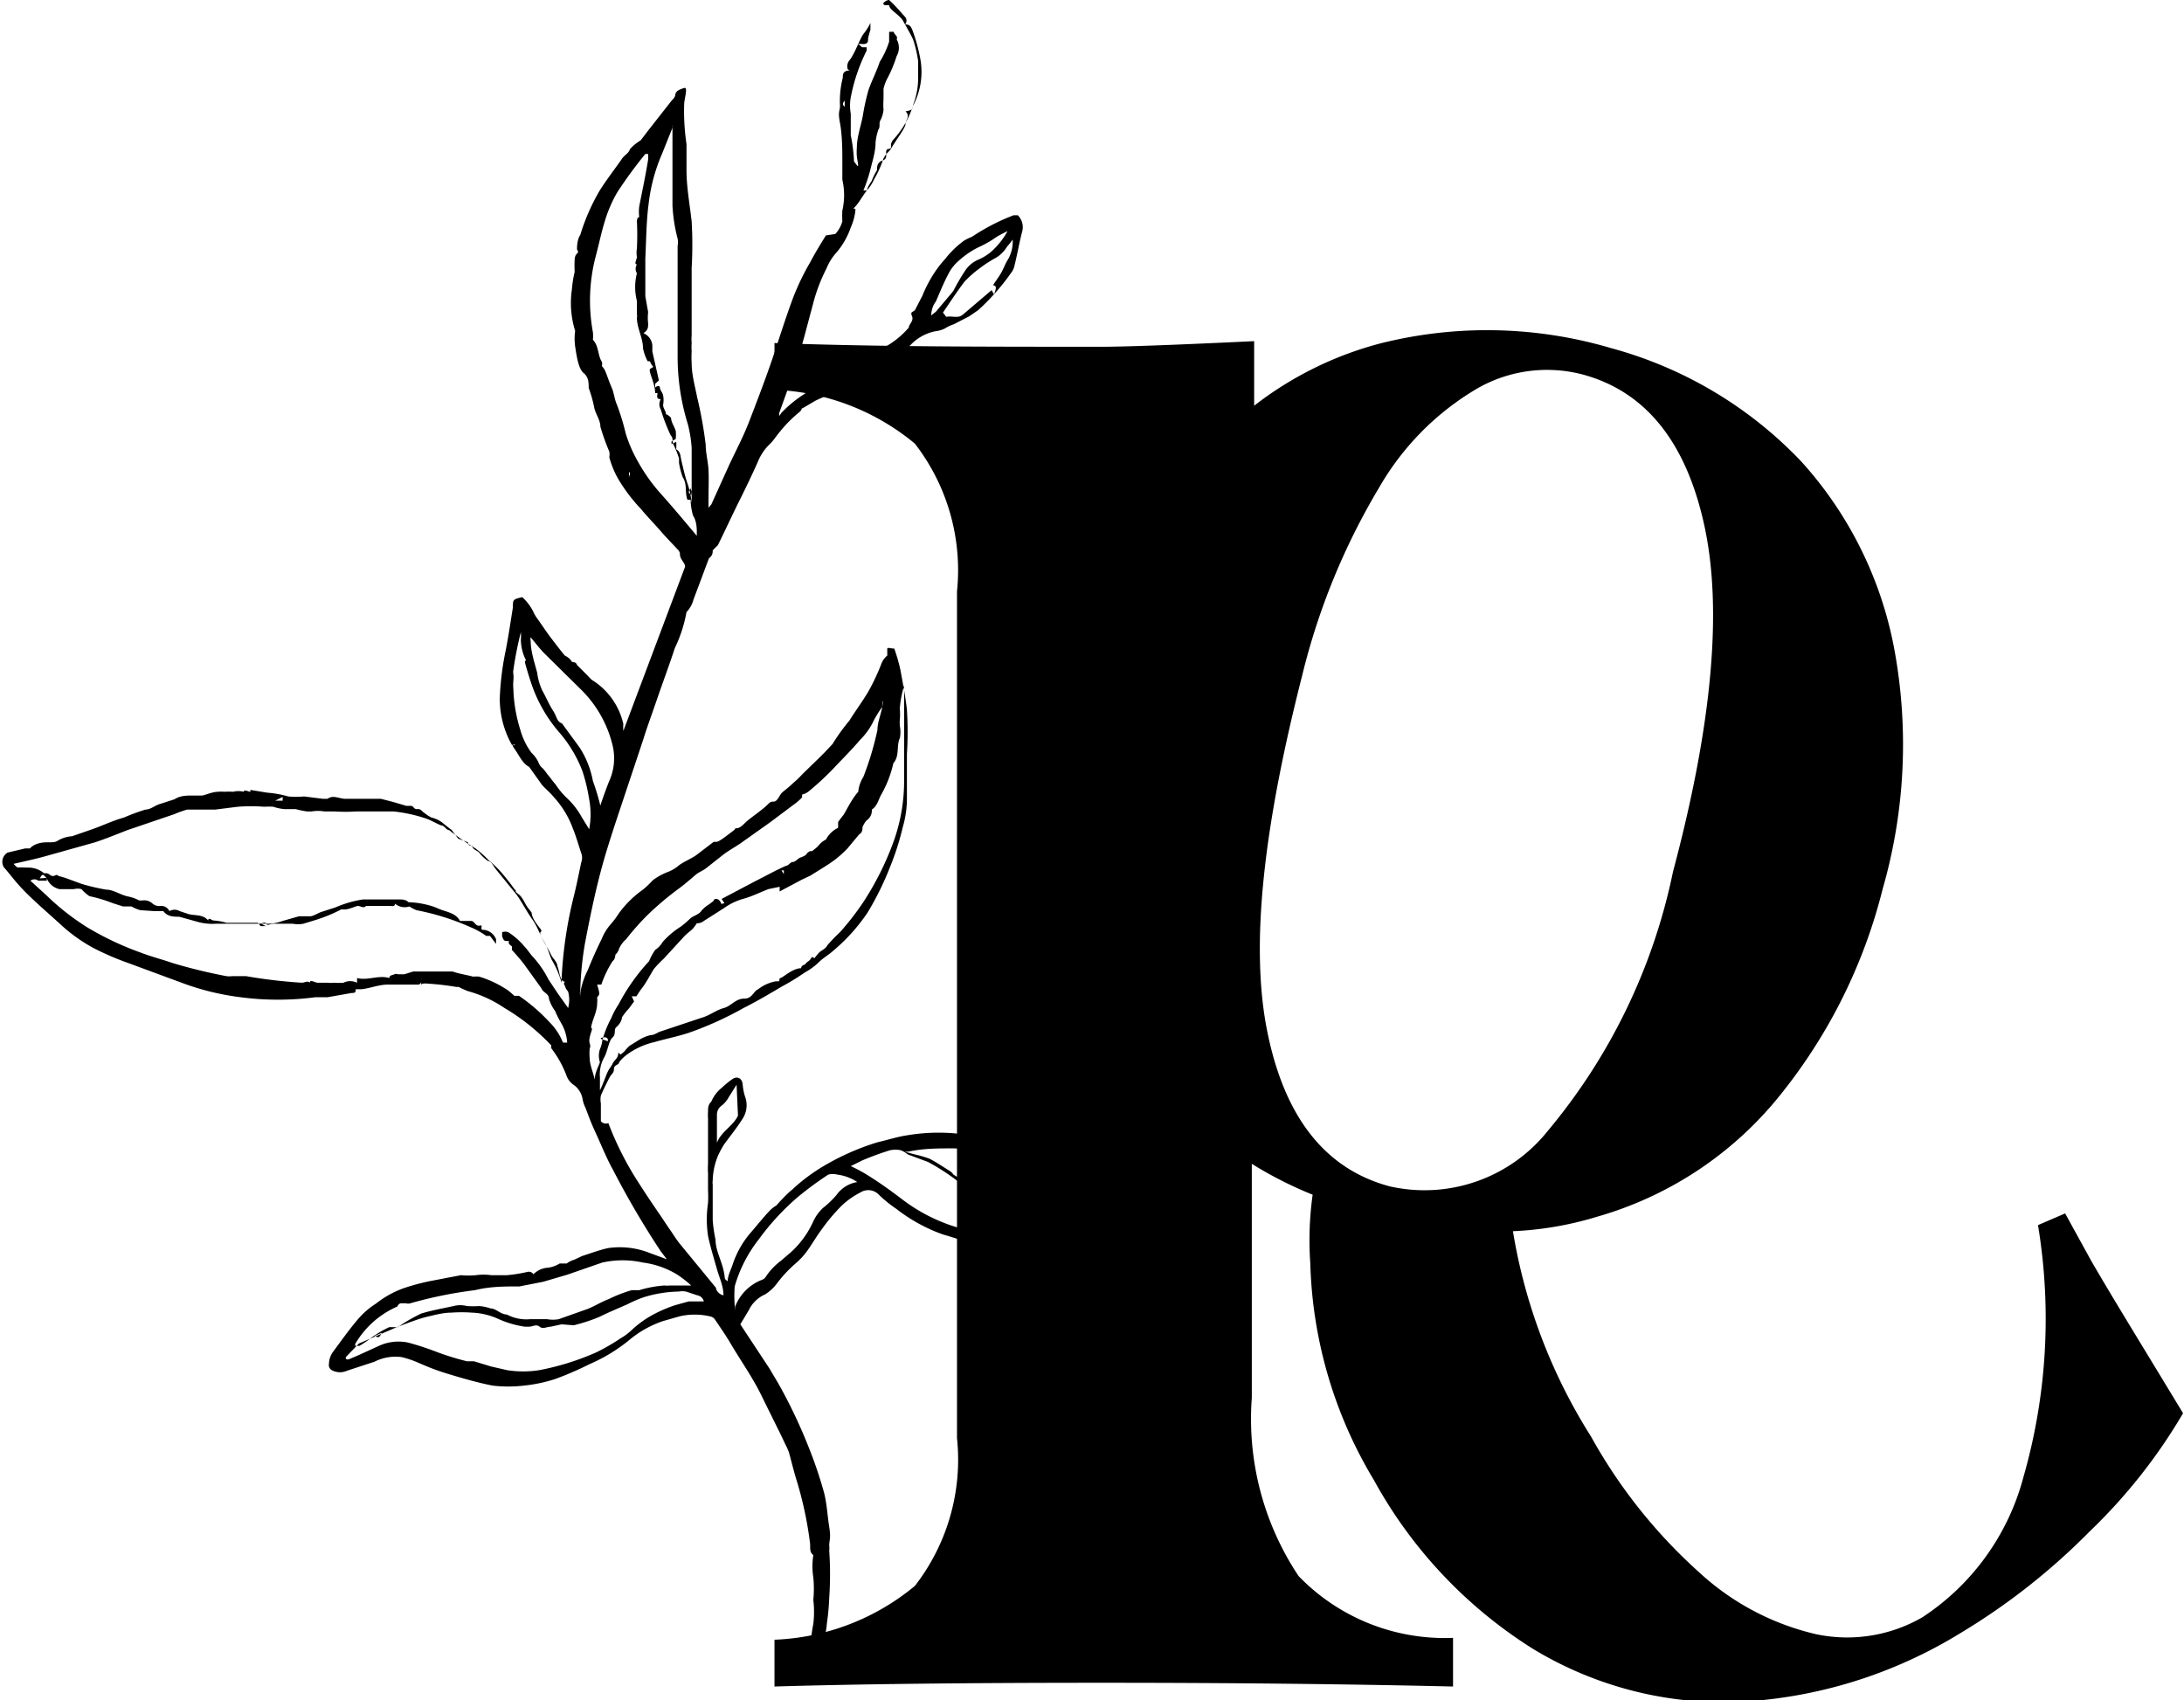 <svg xmlns="http://www.w3.org/2000/svg" viewBox="0 0 46.67 36.33"><title>logo-sec03</title><g id="Capa_2" data-name="Capa 2"><g id="Capa_1-2" data-name="Capa 1"><path d="M44.68,26.93l-.55-1-.58.25a12.26,12.26,0,0,1-.31,5.38,5.16,5.16,0,0,1-2.16,3,3.21,3.21,0,0,1-2.28.36,5.52,5.52,0,0,1-2.49-1.32A11.16,11.16,0,0,1,34,30.7a11.75,11.75,0,0,1-1.67-4.39A7.2,7.2,0,0,0,34.13,26a7.73,7.73,0,0,0,3.78-2.44A11.43,11.43,0,0,0,40.23,19a11.19,11.19,0,0,0,.26-5.07,8.21,8.21,0,0,0-2-4.07,8.76,8.76,0,0,0-4.06-2.42,9.35,9.35,0,0,0-4.94-.1A7.5,7.5,0,0,0,26.8,8.67V8.56h0V8.49h0V8.35c0-.1,0-.2,0-.31s0-.5,0-.75c-1.65.08-2.77.12-3.25.12-2.54,0-4.87,0-7-.08v1a5,5,0,0,1,3,1.15,4.42,4.42,0,0,1,.9,3.16V30.73a4.4,4.4,0,0,1-.9,3.16,5,5,0,0,1-3,1.15v1q2.67-.08,7-.08,4.1,0,7.5.08V35a4.34,4.34,0,0,1-3.3-1.32,6.05,6.05,0,0,1-1-3.81v-5a8.33,8.33,0,0,0,1.3.66A7.06,7.06,0,0,0,28,27a9.46,9.46,0,0,0,1.36,4.63,9.84,9.84,0,0,0,3.39,3.6,7.86,7.86,0,0,0,4.38,1.14,10,10,0,0,0,4.76-1.47,14,14,0,0,0,2.76-2.17,11.7,11.7,0,0,0,2-2.53C45.76,28.73,45.1,27.66,44.68,26.93ZM27.83,14.42a14.5,14.5,0,0,1,1.64-4,5.82,5.82,0,0,1,2.1-2.12A3,3,0,0,1,33.81,8c1.35.36,2.22,1.44,2.61,3.23s.17,4.25-.67,7.4a12.58,12.58,0,0,1-2.67,5.53,3.37,3.37,0,0,1-3.39,1.19c-1.37-.37-2.24-1.47-2.61-3.31S27,17.67,27.83,14.42Z"></path><path d="M18.87.08C18.92,0,19,0,19,0a3.07,3.07,0,0,1,.25.26l.09.1a.12.12,0,0,1,0,.16c.11,0,.13.06.16.13a3.68,3.68,0,0,1,.17.63,1.54,1.54,0,0,1-.17,1c0,.07-.05.08-.15.1.11.1,0,.19,0,.27s-.2.34-.3.51a.39.39,0,0,1-.08.1.45.45,0,0,0-.12.21,2.37,2.37,0,0,1-.17.36.92.92,0,0,1-.13.21c-.1.11-.17.26-.27.37s0,0,0,.08a1.2,1.2,0,0,1-.1.37,1.65,1.65,0,0,1-.3.53,1.15,1.15,0,0,0-.22.35,3.58,3.58,0,0,0-.29.77c-.12.44-.23.89-.37,1.32s-.23.66-.35,1c0,0,0,0,0,.06l.05-.07a2.61,2.61,0,0,1,.87-.6A1.66,1.66,0,0,0,17.91,8c.29-.16.58-.34.87-.52A1.85,1.85,0,0,0,19.42,7c0-.07.11-.14.07-.24s0-.08.06-.13l.16-.31A2.8,2.8,0,0,1,20,5.78a2.43,2.43,0,0,1,.2-.25,2,2,0,0,1,.39-.38,1,1,0,0,1,.18-.09,4.42,4.42,0,0,1,.89-.46l.09,0a.36.36,0,0,1,.09.36c-.06.23-.1.47-.16.71a.38.38,0,0,1-.08.17,4.77,4.77,0,0,1-.7.79l-.19.13-.33.17a.82.82,0,0,0-.19.09.65.65,0,0,1-.21.06,1,1,0,0,0-.53.3,2.81,2.81,0,0,1-.65.48c-.28.16-.56.32-.85.46s-.35.16-.52.24l-.29.17,0-.05,0,0a.15.15,0,0,1-.05.12,2.78,2.78,0,0,0-.42.42c-.07.08-.13.18-.21.26a1.09,1.09,0,0,0-.27.4c-.13.29-.27.58-.41.86s-.29.61-.44.91l-.11.11,0,0c0,.05,0,.11-.08.17l-.33.88a.61.61,0,0,1-.15.27v0a3,3,0,0,1-.25.77c-.12.37-.26.74-.39,1.12s-.2.56-.29.85l-.46,1.38c-.12.36-.24.72-.35,1.09-.18.61-.31,1.24-.43,1.87a7,7,0,0,0-.1,1,.26.26,0,0,0,0,.12l0-.06a1.66,1.66,0,0,1,.16-.49c.09-.22.19-.45.3-.67a1.07,1.07,0,0,1,.2-.32,2,2,0,0,0,.17-.23,2.2,2.2,0,0,1,.51-.5,2,2,0,0,0,.21-.2,1.32,1.32,0,0,1,.33-.18.79.79,0,0,0,.23-.14c.11-.08.24-.13.36-.21l.38-.29s0,0,.06,0,.24-.15.35-.23,0-.06.08-.06.16-.1.23-.16.24-.18.36-.28.11-.13.2-.13.12-.14.19-.2.14-.11.21-.18a2.18,2.18,0,0,0,.22-.21l.36-.35.12-.12.16-.17,0,0a4.2,4.2,0,0,1,.36-.5c.13-.21.28-.41.41-.63a4.66,4.66,0,0,0,.28-.6.4.4,0,0,1,.12-.16s0-.12,0-.15.09,0,.15,0a3.81,3.81,0,0,1,.13.45c.05.28.11.57.14.86a7.4,7.4,0,0,1,0,.94c0,.32,0,.64,0,.95a2.16,2.16,0,0,1-.09.62,5.59,5.59,0,0,1-.26.82,6.38,6.38,0,0,1-.49,1,3.94,3.94,0,0,1-.75.83c-.09.08-.2.14-.29.23a1.37,1.37,0,0,1-.3.22,4.94,4.94,0,0,1-.49.3c-.27.16-.54.32-.82.46a7.24,7.24,0,0,1-1.17.53c-.24.08-.5.13-.74.2a1.58,1.58,0,0,0-.56.25.82.82,0,0,0-.19.18c0,.06-.11.05-.11.14s-.05.11-.08.16-.14.27-.2.41a.47.47,0,0,0,0,.17l0,.38A.14.14,0,0,0,13,24a6.7,6.7,0,0,0,.58,1.17c.17.27.35.54.53.8l.18.27c.08.11.15.23.23.33l.78.95c0,.05.06.14.16.16,0-.2-.09-.38-.14-.56s-.14-.47-.19-.71a2.34,2.34,0,0,1,0-.7,2.62,2.62,0,0,0,0-.28c0-.12,0-.24,0-.36a1.33,1.33,0,0,1,0-.2c0-.2,0-.4,0-.6s0-.24,0-.36a1.36,1.36,0,0,1,0-.17c0-.06,0-.13.07-.2a.76.76,0,0,1,.23-.3,1.92,1.92,0,0,1,.22-.18c.12-.08.21,0,.22.11a1.19,1.19,0,0,0,.05.26.53.53,0,0,1-.06.49c-.12.19-.26.36-.39.54a2.39,2.39,0,0,0-.12.22,1.47,1.47,0,0,0-.12.55.24.24,0,0,0,0,.08c0,.16,0,.32,0,.48l0,.28a3,3,0,0,0,.06.42c0,.22.12.43.17.65s0,.17.09.24c0-.11.06-.23.1-.34a2,2,0,0,1,.41-.72c.12-.14.24-.29.37-.43a.7.7,0,0,1,.16-.13s0,0,0,0,.21-.24.34-.34a3.82,3.82,0,0,1,.65-.49,5.3,5.3,0,0,1,1.17-.52c.22-.05.43-.12.64-.15a4,4,0,0,1,1.33,0,3.66,3.66,0,0,1,1.3.52,7.94,7.94,0,0,0,1,.57,3.6,3.6,0,0,1,.54.31,2.15,2.15,0,0,1,.8.89,5.54,5.54,0,0,1,.25.68.85.85,0,0,0,.25.43.82.82,0,0,1,.22.41.09.09,0,0,1,0,.09.17.17,0,0,1-.12,0,1.12,1.12,0,0,1-.62-.15,1.2,1.2,0,0,1-.3-.15l-.39-.39-.24-.23c-.14-.12-.28-.24-.43-.35a.76.76,0,0,0-.61-.1,2.25,2.25,0,0,1-1,0L21,26.65c-.28-.08-.56-.19-.85-.27a3.58,3.58,0,0,1-1-.55,2.69,2.69,0,0,1-.37-.3.31.31,0,0,0-.39-.05,1.69,1.69,0,0,0-.41.29,4,4,0,0,0-.42.5c-.12.16-.22.34-.34.5A1.62,1.62,0,0,1,17,27a2.72,2.72,0,0,0-.4.43.92.92,0,0,1-.25.23A.7.7,0,0,0,16,28l-.18.3.62.94.19.32a11,11,0,0,1,.64,1.34,9.22,9.22,0,0,1,.34,1c.06.23.07.48.11.73s0,.27,0,.4a.52.52,0,0,1,0,.11,7.36,7.36,0,0,1,0,1,5.11,5.11,0,0,1-.05.55,1.88,1.88,0,0,1-.1.47,2.26,2.26,0,0,0-.11.37l-.12.35c0,.07-.1.05-.14.1a.44.44,0,0,1,0-.16,1.78,1.78,0,0,0,.12-.65,3.55,3.55,0,0,1,.06-.47,2.19,2.19,0,0,0,0-.51,2.57,2.57,0,0,0,0-.48,1.54,1.54,0,0,1,0-.48c-.09-.06-.06-.17-.07-.25a8,8,0,0,0-.27-1.29c-.07-.22-.12-.43-.18-.65a1.42,1.42,0,0,0-.08-.18l-.09-.19-.4-.81c-.19-.4-.44-.75-.66-1.12-.11-.19-.23-.36-.35-.54a.16.16,0,0,0-.11-.07,1.42,1.42,0,0,0-.65,0l-.35.1a2.25,2.25,0,0,0-.68.37,3.57,3.57,0,0,1-.89.55,6.88,6.88,0,0,1-.74.32,3.2,3.2,0,0,1-.67.14,2.9,2.9,0,0,1-.66,0c-.31-.06-.62-.15-.92-.24s-.44-.15-.65-.24A2.11,2.11,0,0,0,8.58,29,1,1,0,0,0,8,29.1l-.58.19a.37.37,0,0,1-.31,0,.13.13,0,0,1-.08-.15.45.45,0,0,1,.1-.27c.17-.23.34-.47.52-.68a1.7,1.7,0,0,1,.38-.33,2.13,2.13,0,0,1,.59-.33,4.94,4.94,0,0,1,.55-.15l.68-.13a1.75,1.75,0,0,0,.32,0,1.19,1.19,0,0,1,.33,0l.33,0a3.11,3.11,0,0,0,.44-.07.12.12,0,0,1,.13.05.47.47,0,0,1,.31-.14.63.63,0,0,0,.25-.09s.11,0,.15,0a.48.48,0,0,1,.16-.08l.17-.08c.19-.06.37-.13.56-.17a1.74,1.74,0,0,1,.87.1l.38.14-.13-.17A18.65,18.65,0,0,1,13.1,25c-.14-.25-.25-.53-.37-.79s-.15-.36-.22-.54a.64.64,0,0,1-.06-.18.47.47,0,0,0-.21-.32.41.41,0,0,1-.14-.2,2.27,2.27,0,0,0-.32-.57l0-.06a4.57,4.57,0,0,0-1-.8,2.65,2.65,0,0,0-.78-.36,1.76,1.76,0,0,1-.2-.09h0l-.05,0a5.79,5.79,0,0,0-.6-.07S9,21,9,21.05L9,20.89a.78.78,0,0,0,0,.07.07.07,0,0,1-.08.08H8.61l-.32,0c-.2,0-.38.08-.57.1l-.12,0c0,.06,0,.08-.09.08L7,21.31l-.26,0a6.12,6.12,0,0,1-1.6,0A5.51,5.51,0,0,1,3.88,21l-1.11-.41A6,6,0,0,1,2,20.26a3.44,3.44,0,0,1-.7-.5c-.25-.23-.5-.44-.74-.68s-.32-.37-.48-.55a.23.23,0,0,1,.08-.31l.38-.09.1,0C.71,18.05.84,18,1,18s.18,0,.26-.05a.69.69,0,0,1,.28-.08L2,17.71c.22-.08.43-.18.65-.24a4.28,4.28,0,0,1,.46-.17c.11,0,.2-.09.31-.12l.31-.1C3.85,17,4,17,4.11,17s.14,0,.2,0,.22-.08.35-.08a.57.57,0,0,1,.13,0,1.21,1.21,0,0,1,.19,0,.46.46,0,0,1,.23,0h0c0-.06.1,0,.14,0s0,.08,0,.13,0,0,0,0,0-.12,0-.17l.37.06a2.14,2.14,0,0,1,.44.08,1.94,1.94,0,0,0,.34,0l.4.05H7c.12-.09.25,0,.38,0h.11s.09,0,.12,0h0c.08,0,.17,0,.25,0l.28,0,.27.07.27.08.1,0c.06,0,.06.08.14.07s.1.06.16.09a.67.67,0,0,0,.14.09.62.62,0,0,1,.22.1l.2.16a.66.66,0,0,1,0,.1l0-.11.15.2S10,18,10,18s0,.09.09.07h0c0,.08.1.1.15.15a.82.82,0,0,0,.19.18c.07,0,.12.12.17.18l.44.54c.12.17.21.35.33.52s.16.32.25.47.11.27.17.4A2,2,0,0,1,12,21,.16.16,0,0,1,12,21a.15.15,0,0,0,0-.06,9,9,0,0,1,.26-1.78c.06-.24.11-.49.16-.73a.28.28,0,0,0,0-.2c-.06-.18-.11-.36-.18-.53a2,2,0,0,0-.4-.66c-.08-.1-.18-.18-.26-.27l-.27-.38,0,0c-.15-.08-.21-.24-.31-.38s0-.06,0-.09,0,0-.06,0a2,2,0,0,1-.26-1,6,6,0,0,1,.11-.94c.07-.34.12-.69.17-1,0-.17,0-.17.2-.22a1.08,1.08,0,0,1,.24.32.75.75,0,0,0,.09.15c.1.14.19.28.29.41s.19.25.29.37l0,0a.38.38,0,0,1,.14.11c0,.05.09,0,.12.09l.25.25a.46.46,0,0,0,.07.07,1.5,1.5,0,0,1,.67.94,1.13,1.13,0,0,0,0,.15l1.32-3.51c0-.09-.12-.16-.11-.28a.16.16,0,0,0-.05-.09c-.13-.14-.25-.26-.37-.4s-.28-.3-.41-.46a3.6,3.6,0,0,1-.45-.58,1.94,1.94,0,0,1-.23-.53.31.31,0,0,0,0-.12,4.76,4.76,0,0,1-.19-.53c0-.14-.1-.27-.13-.4a2.7,2.7,0,0,0-.12-.43c0-.11,0-.23-.11-.32s-.15-.37-.18-.57a1.24,1.24,0,0,1,0-.33,2,2,0,0,1-.07-.88,2.5,2.5,0,0,1,.06-.38,2.34,2.34,0,0,1,0-.26s0-.09.05-.13,0-.07,0-.1,0-.2.07-.3a4.39,4.39,0,0,1,.41-.94c.15-.24.33-.47.49-.7.05-.07.13-.1.16-.19A.92.92,0,0,1,13.69,3l.16-.21.51-.65a.23.23,0,0,0,.07-.1c0-.1.1-.13.19-.16s0,.24,0,.35a4.79,4.79,0,0,0,.05.85c0,.19,0,.37,0,.56,0,.36.07.73.11,1.09a8.7,8.7,0,0,1,0,1c0,.17,0,.33,0,.5s0,.23,0,.34,0,.4,0,.6a.75.75,0,0,0,0,.15,1.48,1.48,0,0,0,0,.19,2.18,2.18,0,0,0,0,.25c0,.24.07.49.12.74a9,9,0,0,1,.18,1c0,.18.05.36.06.54s0,.45,0,.67v.14l.06-.07.38-.84c.14-.3.3-.6.42-.91s.34-.88.49-1.32.3-.93.47-1.38a5.3,5.3,0,0,1,.35-.72c.1-.19.22-.39.34-.58L17.85,5A.66.66,0,0,0,18,4.73,2.09,2.09,0,0,1,18,4.5a1.47,1.47,0,0,0,0-.66c0-.14,0-.29,0-.43s0-.52-.05-.78,0-.25,0-.37a2,2,0,0,1,.06-.6c0-.06,0-.13.1-.15s0,0,0-.05a.2.2,0,0,1,.05-.18c.12-.17.18-.37.28-.54A1.19,1.19,0,0,0,18.6.49s0,0,0,0h0s0,.13,0,.15a1.67,1.67,0,0,0-.05.18c0,.07,0,.13-.13.12s-.06,0,0,.07l.1,0V1s0,.05,0,.08a3.81,3.81,0,0,0-.34,1,1,1,0,0,0,0,.35c0,.15,0,.31,0,.46a3.57,3.57,0,0,1,.07.56s0,0,.06.08,0-.14,0-.19a1.1,1.1,0,0,1,0-.18c0-.24.09-.47.13-.7a4.71,4.71,0,0,1,.12-.54c.07-.2.17-.39.24-.6A1.82,1.82,0,0,0,19,.89V.68l.1,0c0,.06.1.09.06.16a.36.36,0,0,1,0,.36,2.86,2.86,0,0,1-.2.48.83.83,0,0,0-.08.22c0,.07,0,.14,0,.22a1.57,1.57,0,0,0,0,.23.65.65,0,0,1-.06.21c-.05.07,0,.14-.05.21a1.18,1.18,0,0,0-.06.27c0,.21-.07.41-.12.62a3.34,3.34,0,0,1-.14.41l.08,0c0-.07.06-.14.1-.21a1.13,1.13,0,0,1,.11-.22c0-.07,0-.17.12-.21s.06-.14.08-.21.11,0,.1-.1.08-.16.13-.23a1.87,1.87,0,0,0,.35-.67,1.59,1.59,0,0,0,.1-.57c0-.11,0-.23,0-.34a2.47,2.47,0,0,0-.11-.47c-.06-.13-.14-.26-.21-.39S19,.21,19,.11H18.9Zm2.36,6c.05-.08.12-.17.17-.26s.08-.18.13-.26a.76.76,0,0,0,.11-.44,1.58,1.58,0,0,1-.12.15.69.69,0,0,1-.24.24,2.46,2.46,0,0,0-.34.22,2.28,2.28,0,0,0-.33.29c-.16.21-.31.44-.46.66l.07.09a.58.58,0,0,1,.16,0s.06,0,.07,0l0,0c.09,0,.14-.06.2-.11l.54-.46.05.09C21.32,6.1,21.26,6.11,21.23,6.1ZM14.34,8.93s-.08,0-.11,0l.11,0h0c0,.09.07.18.1.28a.85.85,0,0,1,0,.17l-.09.05,0,.06.1-.05a1,1,0,0,1,0,.16v0c.1.06.09.16.11.24s.07.31.12.46a1.8,1.8,0,0,1,.1.46s0,0,0,.07c0-.43,0-.85,0-1.26a2.74,2.74,0,0,0-.08-.5,4.89,4.89,0,0,1-.22-1.42c0-.16,0-.32,0-.48s0-.46,0-.69,0-.49,0-.74,0-.33,0-.49a.37.37,0,0,0,0-.15,3.49,3.49,0,0,1-.11-.71c0-.11,0-.22,0-.33,0-.27,0-.55,0-.83s0-.36,0-.56a.15.15,0,0,0,0,.06l-.22.55a3.76,3.76,0,0,0-.29,1.08c-.05.38-.05.77-.07,1.16,0,0,0,.1,0,.14s0,.28,0,.41,0,.18,0,.26l.06.34a1,1,0,0,0,0,.24c0,.09,0,.14-.1.21a.31.31,0,0,1,.19.26s0,.1,0,.13l.14.62L14,8.2l0,.08s.09-.07.1,0,.06.11.07.17a.53.53,0,0,1,0,.2c0,.08.06.13.06.2A.27.27,0,0,1,14.34,8.93Zm-.45-1.21.07,0s0,0,0,0-.05,0-.07,0h-.05a1,1,0,0,1-.1-.28c0-.22-.13-.43-.13-.65a.14.14,0,0,0,0-.07s0,0,0-.06,0-.15,0-.23a1.19,1.19,0,0,1,0-.59.18.18,0,0,1,0-.19c-.07,0,0-.11,0-.16a.55.55,0,0,1,0-.18,5.63,5.63,0,0,0,0-.58s0-.09.05-.09v0a.9.9,0,0,1,0-.23c.06-.31.13-.63.19-1a1,1,0,0,0,0-.12l-.06,0a9.56,9.56,0,0,0-.6.82,2.92,2.92,0,0,0-.27.63c-.07.23-.12.47-.18.7a3.72,3.72,0,0,0-.07,1.66.85.85,0,0,1,0,.16c.13.14.1.33.19.47a.13.13,0,0,1,0,.09.46.46,0,0,1,.07.1c.05.12.09.25.14.36s.06.25.11.36a4.89,4.89,0,0,1,.19.62,2.94,2.94,0,0,0,.26.6,3.75,3.75,0,0,0,.49.69c.26.29.51.59.77.9,0,0,0-.08,0-.1s0-.22-.08-.33a1.37,1.37,0,0,1-.05-.28s0,0,0-.06,0,0,0,0l-.07,0c-.06-.16,0-.33-.1-.48a1.57,1.57,0,0,1-.08-.31s0-.08,0-.09-.06-.19-.11-.28,0-.15-.07-.22a4.13,4.13,0,0,1-.21-.55.22.22,0,0,1,0-.22c-.11,0-.07-.08-.07-.13H14c0-.14-.06-.28-.1-.41s0-.1.06-.15,0,0,0,0S13.9,7.77,13.89,7.72ZM1,18.76s0,.06,0,.06l-.18,0a.14.14,0,0,0-.17,0l.35.32a5.22,5.22,0,0,0,.87.68,6.38,6.38,0,0,0,1.12.53c.23.09.47.15.7.23a11.33,11.33,0,0,0,1.15.28.53.53,0,0,0,.12,0c.1,0,.2,0,.3,0A10.76,10.76,0,0,0,6.45,21c.06,0,.13-.05.17,0h0c0-.08.11,0,.17,0S7,21,7,21a.57.57,0,0,0,.14,0,1.2,1.2,0,0,0,.2,0,.33.33,0,0,1,.29,0h0v-.1c.23.06.46-.07.69,0,0-.06.06-.06.11-.08s.06,0,.08,0,.11,0,.13,0l.19-.06h.5c.1,0,.19,0,.29,0l.05,0c.14.05.29.07.44.11a.61.61,0,0,1,.13,0,2.28,2.28,0,0,1,.61.29,1.49,1.49,0,0,1,.14.12s.08,0,.1,0a3.85,3.85,0,0,1,.65.56,1.3,1.3,0,0,1,.29.44s0,0,.09,0a.94.94,0,0,0-.13-.42,2.1,2.1,0,0,1-.13-.26.79.79,0,0,1-.13-.26c0-.11-.13-.13-.16-.22s0,0,0,0l-.36-.5c-.09-.12-.18-.22-.27-.32l0,0c0-.06,0-.05,0-.07s-.1-.05-.06-.12c-.11,0-.11,0-.15-.1l0-.09a.2.2,0,0,1,.13,0,1.47,1.47,0,0,1,.35.31c.07.07.12.16.19.23a2.17,2.17,0,0,1,.32.47l.2.3.22.31a.67.67,0,0,0,0-.35s-.05-.06-.06-.1-.06-.08,0-.11v0c-.08,0-.1-.09-.12-.15a1.33,1.33,0,0,0-.05-.19c0-.08-.1-.16-.14-.25s-.14-.24-.2-.37,0-.09,0-.13-.2-.22-.21-.39l0,0-.07-.09c-.08-.1-.11-.23-.22-.31s0-.06-.07-.09a4.68,4.68,0,0,0-.29-.37,2.2,2.2,0,0,0-.27-.26,2.26,2.26,0,0,0-.28-.25,5.58,5.58,0,0,1-.56-.39c-.06,0-.1-.09-.16-.1s-.22-.11-.34-.15a3.27,3.27,0,0,0-.69-.15h-.8a3.54,3.54,0,0,1-.46,0c-.08,0-.15,0-.22,0a.82.82,0,0,0-.27,0h-.1a1.69,1.69,0,0,1-.24-.05l-.24,0a1,1,0,0,1-.24-.05,1.2,1.2,0,0,0-.19,0,3.66,3.66,0,0,0-.57,0l-.48.06L4,17.3a2.31,2.31,0,0,0-.28.1l-1,.34c-.23.09-.45.18-.69.26l-1,.28c-.24.07-.48.12-.74.18,0,0,.08.09.1.08s.14,0,.22,0a.52.52,0,0,1,.33.12s0,0,.05,0,.09.06.14.06.08-.05.12,0a1.52,1.52,0,0,1,.2.06l.3.11a4.7,4.7,0,0,0,.51.12c.17,0,.32.12.49.15a.83.83,0,0,1,.22.08.32.32,0,0,0,.09,0,.26.26,0,0,1,.19.06.22.22,0,0,0,.18.06.19.19,0,0,1,.19.11.22.22,0,0,1,.22,0l.15.05c.15.06.33,0,.46.15h0c0-.08.08,0,.11,0a1.26,1.26,0,0,1,.28.05c.09,0,.19,0,.28,0s0,0,.05,0,.14,0,.16,0,.13,0,.18,0l.06.07-.09,0c.09,0,.14,0,.2,0l-.1-.05.08,0s0,0,.06,0a.91.91,0,0,0,.32-.06l.35-.1.11,0s.07,0,.13,0,.15-.06.23-.09l.31-.1a2.36,2.36,0,0,1,.59-.17l.27,0,.14,0,.34,0c.08,0,.16,0,.22.06a0,0,0,0,0,0,0,1.86,1.86,0,0,1,.55.1l.12.05c.15.06.34.08.43.25.08,0,.17,0,.24,0s.09.12.18.1,0,.06.06.09l-.06,0,.09,0v0l0,0a.32.32,0,0,1,.26.2l0,.1L10.47,20h-.08a1.65,1.65,0,0,0-.32-.18,5.31,5.31,0,0,0-1.17-.37.74.74,0,0,1-.15-.08.32.32,0,0,1-.31-.06c0,.07-.06.05-.1.05H7.82c-.05.06-.11,0-.17,0s-.22.1-.35.07a3.32,3.32,0,0,1-.59.24l-.23.07a.59.59,0,0,1-.22,0c-.08,0-.14,0-.21,0l-.21,0c-.06,0-.13.05-.15,0s-.1,0-.15,0-.09,0-.14,0H5.08s-.12,0-.14,0-.07,0-.11,0-.09,0-.14,0l-.08,0a1.18,1.18,0,0,1-.42-.05l-.36-.1c-.12,0-.25,0-.34-.12a0,0,0,0,0,0,0c-.07,0-.13,0-.19,0L3,19.45a.77.77,0,0,1-.19-.08c-.06,0-.12,0-.18,0l-.22-.07a3.17,3.17,0,0,0-.5-.15A1,1,0,0,1,1.74,19a.32.32,0,0,0-.16,0c-.06,0-.09,0-.13,0l-.18,0A.38.38,0,0,1,1,18.77c-.09-.1-.09-.1-.15,0ZM16.42,19c-.18.07-.34.15-.51.2a1.3,1.3,0,0,0-.43.2l-.44.28a.23.23,0,0,1-.15.05s-.05.08-.09.12-.12.1-.17.15l-.45.49a2.18,2.18,0,0,0-.21.22c-.08.13-.15.27-.24.39s-.09.13-.13.19l-.1,0,.05.11-.11.15a1.39,1.39,0,0,0-.15.19c0,.07-.06.16-.12.21s0,.15-.08.22-.1.27-.17.41a.74.74,0,0,0-.1.44s0,.06,0,.09v.19c.06-.12.1-.24.15-.36s.09-.14.12-.21.11-.11.12-.2,0,0,.06,0l.07-.06a1.31,1.31,0,0,1,.11-.12l.21-.13a.82.82,0,0,1,.24-.1c.09,0,.15-.06.22-.08l.93-.31c.14-.05.27-.15.42-.19s.25-.2.43-.2.19-.15.3-.2a.87.87,0,0,1,.38-.17s0,0,.05,0,0-.06.05-.07.26-.21.44-.21l0,0c0-.07.09-.07.1-.1s.08-.05.11-.11.07,0,.07,0,.07-.09.11-.13.13-.07.17-.15a3.5,3.5,0,0,1,.27-.28,5.91,5.91,0,0,0,.49-.63,6.27,6.27,0,0,0,.66-1.32,3.82,3.82,0,0,0,.22-1.3c0-.21,0-.42,0-.63,0-.38,0-.76,0-1.14l0-.25h0s0,0,0,0a2.34,2.34,0,0,0-.09.46l0,0a.14.14,0,0,0,0,.06,1.28,1.28,0,0,1,0,.19.76.76,0,0,0,0,.16.69.69,0,0,1,0,.25c-.08.17,0,.38-.14.54a2.42,2.42,0,0,1-.27.69c-.05.1-.08.23-.19.3s0,0,0,0a.25.25,0,0,1-.11.23.46.46,0,0,0-.09.15c0,.05,0,.11-.07.15l-.25.3a2.26,2.26,0,0,1-.28.25c-.16.12-.34.22-.51.33l-.19.09-.47.25v-.1l0,0Zm-1,.21.34-.18.38-.2c.22-.11.43-.23.66-.33.05,0,.09-.08.14-.08s.1-.06.15-.09a.52.52,0,0,0,.13-.06s.06-.1.13-.08,0,0,0,0,.11-.08.14-.12a.48.48,0,0,1,.16-.13s0,0,0,0a.57.57,0,0,1,.26-.25s0,0,0-.05,0-.06,0-.07.07-.1.11-.15.18-.35.32-.5,0,0,0,0a.72.72,0,0,1,.11-.32,6.54,6.54,0,0,0,.3-1c0-.16.07-.32.1-.48s0-.12,0-.16a.66.66,0,0,1,0,.15,2.46,2.46,0,0,0-.17.27,1.45,1.45,0,0,1-.3.43c-.17.2-.35.38-.53.57a6,6,0,0,1-.58.54.39.39,0,0,1-.13.06s0,0,0,.06a1.07,1.07,0,0,1-.16.14l-.52.39-.62.44c-.13.09-.26.16-.38.25l-.38.3c-.07.05-.15.08-.21.13s-.24.21-.38.31a6.75,6.75,0,0,0-.65.55,5.53,5.53,0,0,0-.46.52.59.59,0,0,0-.15.2.26.26,0,0,1-.08.13s0,.1-.06.14a2.3,2.3,0,0,0-.24.5h-.09c.06.2.06.21,0,.27a.65.65,0,0,1,0,.14c0,.14-.07.28-.11.42s0,.08,0,.12-.08.2-.05.3,0,.09,0,.13a1.1,1.1,0,0,0,0,.18c0,.15.07.3.11.47,0-.14.07-.26.11-.37v0a.45.45,0,0,1,0-.28.61.61,0,0,0,.05-.18,2.18,2.18,0,0,1,.19-.48,1.73,1.73,0,0,1,.16-.3,4.25,4.25,0,0,1,.65-.92A1.21,1.21,0,0,1,14,20.3a.52.52,0,0,0,.16-.17,1.75,1.75,0,0,1,.39-.33l.1-.08.12-.11c.08-.05.18-.08.22-.15a.75.75,0,0,1,.17-.14l.09-.07c0-.05.08-.06.13,0s0,.08.1.05ZM7.39,29c0,.05,0,.05.06.05l.21-.09.46-.21a1,1,0,0,1,.6-.06c.19.05.37.11.56.18a5.68,5.68,0,0,0,.7.22l.15,0,.36.11.35.08a2.21,2.21,0,0,0,.68,0,5.58,5.58,0,0,0,1.22-.38,4.4,4.4,0,0,0,.52-.3,1.25,1.25,0,0,0,.22-.16,2.19,2.19,0,0,1,.5-.36,3,3,0,0,1,.45-.19l.29-.08.32,0a.17.17,0,0,0-.14-.13l-.24-.08a.45.45,0,0,0-.16,0,2.66,2.66,0,0,0-.74.12,2.63,2.63,0,0,0-.35.15c-.2.09-.4.17-.6.27a3.54,3.54,0,0,1-.55.18L12,28.3l-.23.05c-.08,0-.17.06-.24,0s-.15,0-.22,0h-.1a2.16,2.16,0,0,1-.55-.16,1.5,1.5,0,0,0-.58-.14,3,3,0,0,0-.43,0c-.18,0-.36.05-.53.09s-.43.14-.64.22l-.81.35h0Zm17.37-1.09a1,1,0,0,1-.32-.31,3.13,3.13,0,0,1-.22-.36,2.48,2.48,0,0,0-.67-.87A1,1,0,0,0,23,26.1h-.21c-.24-.06-.49-.11-.72-.18s-.64-.23-1-.34a2.52,2.52,0,0,1-.58-.32,4.66,4.66,0,0,0-.66-.43l-.43-.16a.6.6,0,0,0-.15-.09.58.58,0,0,0-.23,0,6.13,6.13,0,0,0-.6.22l-.24.12a3.25,3.25,0,0,1,.45.25c.22.14.44.3.65.46a3.66,3.66,0,0,0,1.25.62l.86.23a2.36,2.36,0,0,0,.65.08l.44,0a.89.89,0,0,1,.64.13,5,5,0,0,1,.43.35l.65.6A1.15,1.15,0,0,0,24.76,27.87Zm-17.17.85s.07,0,.09,0a2.2,2.2,0,0,0,.25-.17,2.22,2.22,0,0,1,.39-.23s.12,0,.18,0A3.66,3.66,0,0,1,9,28.07c.23-.07.46-.11.69-.16a.57.57,0,0,1,.29,0,2.17,2.17,0,0,0,.26,0,.93.93,0,0,1,.24.05c.12,0,.22.13.35.13h0a.89.89,0,0,0,.5.1h.36a.7.7,0,0,0,.25,0l.62-.22c.15-.06.29-.15.45-.21a2.92,2.92,0,0,1,.49-.19l.16,0a2.45,2.45,0,0,1,.54-.1.37.37,0,0,0,.11,0h.14l.32,0a2.34,2.34,0,0,0-.31-.24,1.88,1.88,0,0,0-.72-.25,2,2,0,0,0-.87,0l-.75.26-.51.15-.51.1c-.31,0-.63,0-.95.08a9.12,9.12,0,0,0-1.38.28.17.17,0,0,1-.1,0c-.05,0-.1,0-.1,0s-.05,0-.08.07A1.94,1.94,0,0,0,7.59,28.72Zm17-1.1,0,0c0-.15-.09-.29-.12-.44a2.18,2.18,0,0,0-.36-.77,1.2,1.2,0,0,0-.22-.23l-.34-.3,0,0-.47-.24-.19-.11c-.07,0-.1-.12-.19-.1l-.46-.25c-.14-.08-.26-.17-.4-.24a3.68,3.68,0,0,0-.9-.36,2.32,2.32,0,0,0-.58-.08c-.32,0-.63,0-.95.07l-.08,0,.22.06a2.29,2.29,0,0,1,.31.09c.14.07.27.16.4.24s.08.08.13.11a6.13,6.13,0,0,0,1,.5,5.68,5.68,0,0,0,.7.22.27.27,0,0,1,.16.09.34.34,0,0,1,.14,0l.39.09h.08a.47.47,0,0,1,.35,0,1.66,1.66,0,0,1,.53.34.23.23,0,0,1,.07.14s.08,0,.1,0,.16.24.23.36.15.29.24.43S24.56,27.51,24.63,27.62Zm-12-9.94a1.72,1.72,0,0,0,0-.64,3.9,3.9,0,0,0-.14-.59,2.75,2.75,0,0,0-.5-.84,3.12,3.12,0,0,1-.54-.89c-.07-.18-.12-.35-.17-.52s0-.1,0-.13a1,1,0,0,1-.11-.44.88.88,0,0,0,0-.16,7.73,7.73,0,0,0-.16.81.21.21,0,0,0,0,.08.77.77,0,0,1,0,.15,1,1,0,0,0,0,.17,3.25,3.25,0,0,0,.15.88,1.49,1.49,0,0,0,.24.49.62.62,0,0,1,.15.21.27.27,0,0,0,.09.12s0,0,.05.06a1.71,1.71,0,0,0,.11.14,1.34,1.34,0,0,0,.11.14,1.64,1.64,0,0,0,.23.28,1.65,1.65,0,0,1,.33.42Zm.23-.42,0-.06c.06-.18.12-.35.19-.53a1.19,1.19,0,0,0,.09-.74,2.49,2.49,0,0,0-.71-1.26l-.75-.74c-.1-.1-.19-.22-.3-.35a.13.13,0,0,0,0,.07c0,.23.08.46.14.69a1.27,1.27,0,0,0,.11.38c.08.14.14.29.23.43s.07.22.19.27l.38.52a2,2,0,0,1,.28.71A5.18,5.18,0,0,1,12.84,17.26ZM15.71,28l0,0,0-.08a1,1,0,0,1,.57-.57.16.16,0,0,0,.08-.06,1.37,1.37,0,0,1,.33-.35l.21-.18a2,2,0,0,0,.47-.64.93.93,0,0,1,.22-.31,1.92,1.92,0,0,0,.29-.28.67.67,0,0,1,.44-.27l0,0a1,1,0,0,0-.43-.16.38.38,0,0,0-.19,0,7.52,7.52,0,0,0-.64.47,5.31,5.31,0,0,0-.85.92,2.92,2.92,0,0,0-.51,1A2.75,2.75,0,0,0,15.71,28ZM19.9,6.74,20,6.66l.27-.32.1-.12a4.77,4.77,0,0,1,.25-.43.64.64,0,0,1,.26-.23,1.14,1.14,0,0,0,.3-.18,1.66,1.66,0,0,0,.35-.44,2.53,2.53,0,0,0-.23.12,2.33,2.33,0,0,1-.34.2,1.82,1.82,0,0,0-.47.31.91.91,0,0,0-.2.24c-.11.2-.2.42-.29.63A.5.5,0,0,0,19.9,6.74ZM15.74,23.18h0l-.17.27a.58.58,0,0,1-.14.17.24.24,0,0,0-.11.19c0,.2,0,.4,0,.61h0c.09-.24.35-.36.45-.58ZM5.88,17.11v0l.16,0,0-.08Zm8.87-6.68c0,.05-.07.07,0,.13S14.78,10.49,14.75,10.43ZM8.16,28.48,8,28.55C8.1,28.59,8.1,28.59,8.16,28.48Zm8.59-9.8h0s0-.06,0-.08h-.05ZM20.28,5.62h0l-.07.13h0ZM13.46,10.2l0-.11C13.42,10.1,13.45,10.15,13.46,10.2Zm-.62,12,.15.05C13,22.15,12.92,22.16,12.84,22.18Zm5.21-19.9V2.15C18,2.21,18,2.24,18.05,2.28ZM6.14,17.14v0l.08,0v0Zm8.36-7.4h0l0-.1h0Zm.35,2v0l0,0,0,0h0Zm1.77,7h0l0-.06h0ZM.51,18.58v0l.06,0v0Z"></path></g></g></svg>